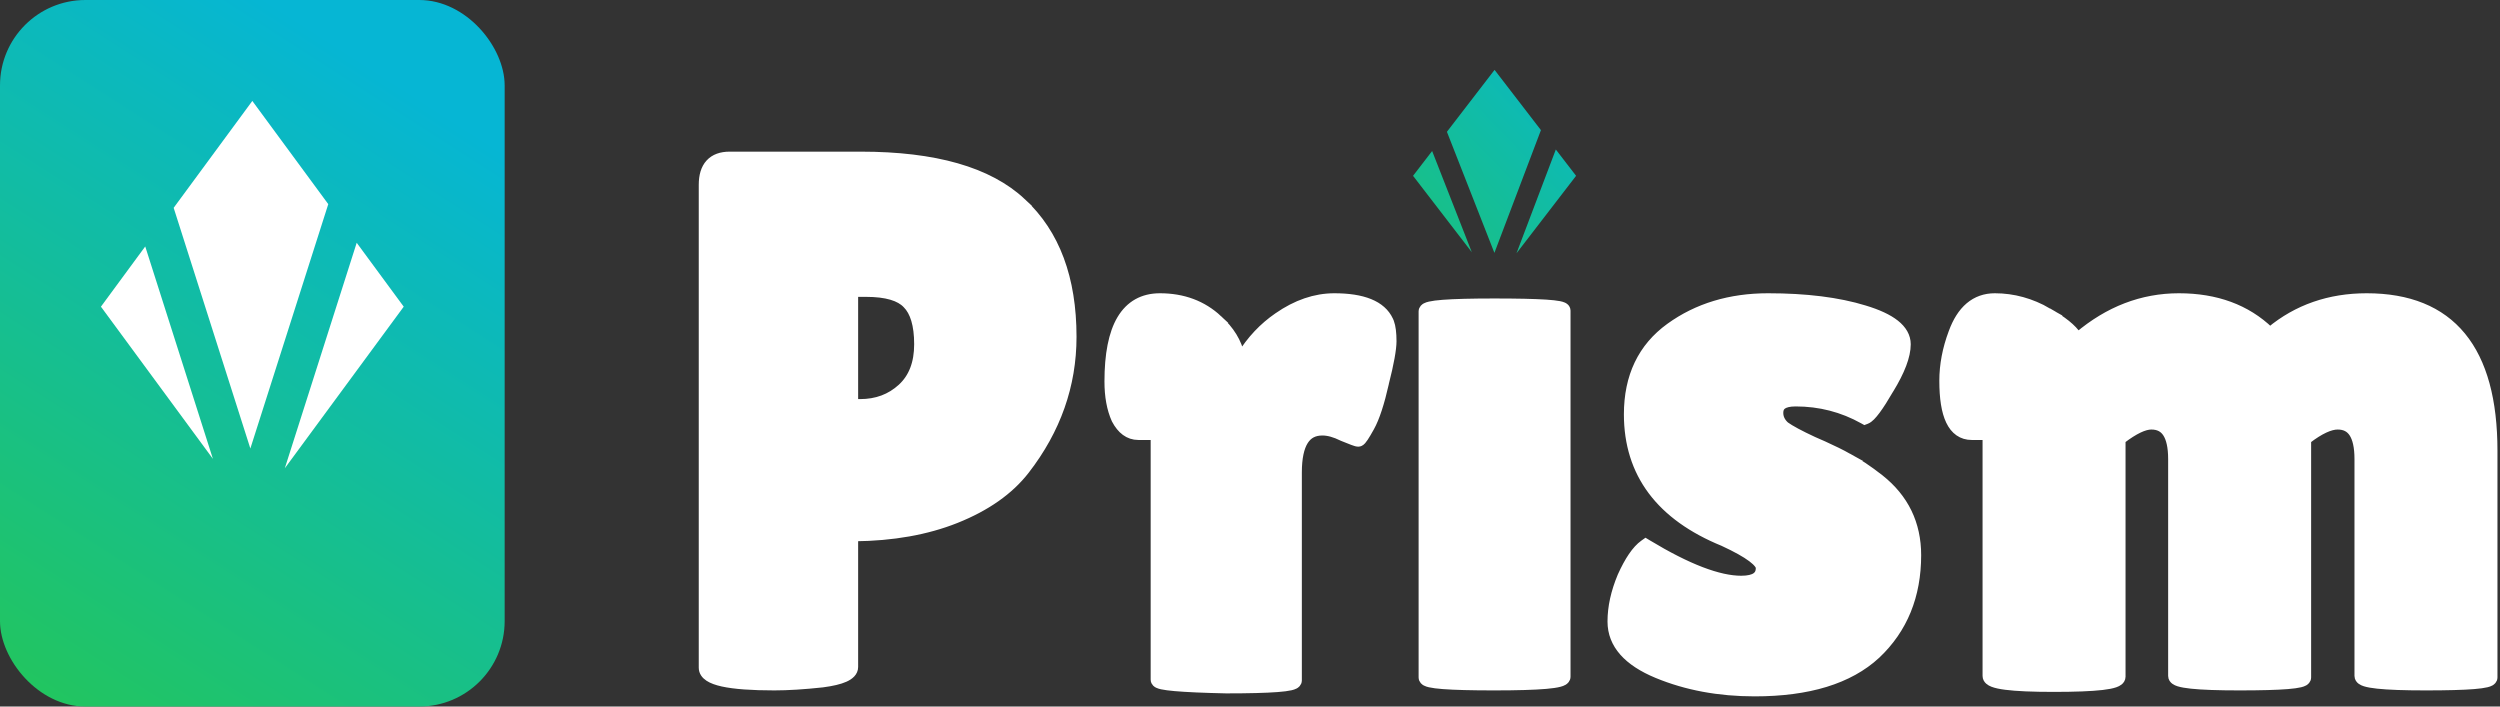 <svg width="322" height="91" viewBox="0 0 322 91" fill="none" xmlns="http://www.w3.org/2000/svg">
<rect x="0" y="0" width="322" height="91" fill="#333333" stroke="none"/>
<rect width="65" height="91" rx="11" fill="url(#paint0_linear_2_47)"/>
<path d="M52 39.5L36.682 60.315L45.943 31.27L52 39.5ZM27.423 59.101L13 39.5L18.706 31.744L27.423 59.101ZM42.281 26.293L32.246 57.768L22.368 26.768L32.5 13L42.281 26.293Z" fill="white"/>
<path d="M227.727 38.272C232.621 38.272 236.768 38.786 240.158 39.829C241.881 40.349 243.222 40.964 244.141 41.692C245.069 42.428 245.602 43.312 245.603 44.34C245.603 45.889 244.837 47.841 243.422 50.159L243.423 50.16C242.747 51.318 242.168 52.224 241.688 52.87C241.448 53.192 241.226 53.46 241.022 53.664C240.828 53.858 240.612 54.034 240.382 54.12L240.165 54.202L239.963 54.089C237.287 52.595 234.394 51.848 231.278 51.848C230.458 51.848 229.932 51.995 229.622 52.213C229.345 52.408 229.187 52.698 229.187 53.172C229.187 53.774 229.428 54.312 229.967 54.803C230.632 55.281 231.828 55.928 233.588 56.745L234.88 57.312C236.113 57.868 237.171 58.39 238.05 58.879H238.049C239.296 59.536 240.663 60.449 242.146 61.61L242.148 61.612C245.34 64.138 246.946 67.45 246.946 71.508C246.946 76.75 245.204 81.047 241.701 84.351L241.698 84.355C238.178 87.61 232.912 89.192 225.998 89.192C221.397 89.192 217.203 88.415 213.423 86.85C209.631 85.281 207.547 83.037 207.547 80.052C207.547 78.182 207.981 76.228 208.833 74.195L208.839 74.182C209.742 72.183 210.682 70.766 211.691 70.045L211.96 69.854L212.241 70.024C217.412 73.152 221.408 74.656 224.271 74.656C225.188 74.656 225.786 74.492 226.144 74.242C226.469 74.014 226.65 73.677 226.65 73.14C226.65 73.047 226.61 72.893 226.439 72.667C226.27 72.442 225.998 72.18 225.603 71.884C224.812 71.291 223.601 70.613 221.949 69.85H221.948C217.899 68.195 214.822 65.998 212.758 63.24C210.686 60.472 209.658 57.171 209.658 53.364C209.658 48.488 211.448 44.713 215.05 42.111C218.602 39.546 222.835 38.272 227.727 38.272ZM171.862 38.272C175.488 38.272 177.994 39.176 178.958 41.261L179.046 41.467L179.05 41.476C179.274 42.074 179.37 42.915 179.37 43.956C179.37 44.986 179.034 46.804 178.396 49.357L178.395 49.356C177.817 51.921 177.199 53.831 176.523 55.047C176.202 55.626 175.938 56.073 175.734 56.378C175.634 56.528 175.539 56.659 175.452 56.757C175.41 56.805 175.356 56.859 175.294 56.905C175.249 56.939 175.118 57.032 174.934 57.032C174.815 57.032 174.682 56.993 174.603 56.968C174.497 56.937 174.365 56.89 174.209 56.833C173.896 56.718 173.466 56.547 172.92 56.322L172.902 56.315L172.887 56.307C171.908 55.818 171.057 55.592 170.326 55.592C169.267 55.592 168.522 55.996 168.013 56.8C167.479 57.642 167.178 58.969 167.178 60.852V87.636C167.177 87.992 166.894 88.172 166.778 88.234C166.629 88.315 166.44 88.371 166.244 88.417C165.843 88.509 165.266 88.582 164.532 88.638C163.056 88.752 160.857 88.808 157.942 88.808H157.931C155.017 88.744 152.82 88.648 151.347 88.518C150.613 88.454 150.041 88.38 149.645 88.293C149.451 88.25 149.269 88.197 149.125 88.128C149.054 88.093 148.963 88.041 148.885 87.962C148.803 87.879 148.706 87.736 148.706 87.54V56.168H146.614C145.341 56.168 144.368 55.392 143.676 54.077L143.668 54.063L143.662 54.05C143.049 52.688 142.754 51.045 142.754 49.14C142.754 45.651 143.268 42.952 144.359 41.109C145.476 39.226 147.178 38.272 149.398 38.272C152.392 38.272 154.918 39.208 156.939 41.094H156.938C158.481 42.485 159.448 44.057 159.812 45.803C161.082 43.748 162.668 42.065 164.571 40.76C166.942 39.114 169.376 38.272 171.862 38.272ZM304.833 38.272C310.219 38.272 314.34 39.917 317.1 43.279C319.844 46.622 321.173 51.581 321.173 58.068V87.252C321.173 87.593 320.913 87.775 320.792 87.844C320.646 87.927 320.463 87.986 320.275 88.032C319.892 88.126 319.344 88.198 318.649 88.255C317.252 88.368 315.172 88.424 312.417 88.424C309.693 88.424 307.631 88.352 306.244 88.205C305.556 88.132 305.005 88.038 304.616 87.915C304.425 87.854 304.236 87.775 304.087 87.664C303.937 87.553 303.757 87.355 303.757 87.06V59.124C303.757 57.563 303.497 56.48 303.048 55.8C302.623 55.156 301.997 54.824 301.089 54.824C300.151 54.824 298.856 55.391 297.173 56.682V87.252C297.173 87.593 296.913 87.775 296.792 87.844C296.646 87.927 296.463 87.986 296.275 88.032C295.892 88.126 295.344 88.198 294.649 88.255C293.252 88.368 291.172 88.424 288.417 88.424C285.693 88.424 283.631 88.352 282.244 88.205C281.556 88.132 281.005 88.038 280.616 87.915C280.425 87.854 280.236 87.775 280.087 87.664C279.937 87.553 279.757 87.355 279.757 87.06V59.124C279.757 57.563 279.497 56.48 279.048 55.8C278.623 55.156 277.997 54.824 277.089 54.824C276.216 54.824 274.956 55.386 273.27 56.681V87.156C273.27 87.438 273.111 87.642 272.956 87.768C272.805 87.891 272.614 87.979 272.418 88.048C272.021 88.186 271.461 88.292 270.763 88.373C269.357 88.536 267.27 88.616 264.514 88.616C261.789 88.616 259.722 88.528 258.329 88.347C257.638 88.258 257.08 88.142 256.683 87.988C256.485 87.912 256.294 87.813 256.146 87.678C255.99 87.537 255.854 87.329 255.854 87.06V56.168H253.953C253.333 56.168 252.769 56.004 252.281 55.664C251.798 55.327 251.417 54.837 251.126 54.227C250.549 53.022 250.285 51.275 250.285 49.044C250.285 46.994 250.682 44.918 251.469 42.82C252 41.362 252.712 40.223 253.63 39.446C254.558 38.661 255.667 38.272 256.93 38.272C259.326 38.272 261.62 38.906 263.803 40.163H263.802C265.637 41.189 266.952 42.217 267.633 43.266C271.558 39.947 275.898 38.272 280.642 38.272C285.439 38.272 289.367 39.707 292.379 42.606C295.861 39.715 300.021 38.272 304.833 38.272ZM110.872 20.032C120.392 20.032 127.365 21.99 131.662 26.023H131.661C136.014 30.047 138.156 35.861 138.156 43.38C138.156 49.641 136.131 55.379 132.1 60.582C130.048 63.229 127.053 65.325 123.153 66.885C119.369 68.398 114.991 69.17 110.028 69.219V85.908C110.028 86.607 109.467 87.059 108.82 87.348C108.146 87.65 107.176 87.874 105.945 88.036L105.934 88.037C103.554 88.294 101.487 88.424 99.736 88.424C96.816 88.424 94.588 88.264 93.077 87.932C92.326 87.767 91.71 87.551 91.27 87.261C90.822 86.966 90.5 86.549 90.5 86.004V23.796C90.5 22.642 90.763 21.683 91.375 21.012C91.995 20.331 92.894 20.032 93.976 20.032H110.872ZM192.452 38.944C195.399 38.944 197.621 38.992 199.109 39.089C199.85 39.137 200.428 39.199 200.828 39.277C201.024 39.315 201.208 39.364 201.354 39.431C201.426 39.463 201.519 39.514 201.6 39.593C201.685 39.676 201.784 39.821 201.784 40.02V87.156C201.784 87.489 201.543 87.68 201.406 87.763C201.253 87.857 201.059 87.923 200.858 87.975C200.449 88.082 199.863 88.166 199.12 88.23C197.626 88.36 195.399 88.424 192.452 88.424C189.538 88.424 187.338 88.368 185.862 88.255C185.128 88.198 184.552 88.126 184.15 88.033C183.954 87.988 183.766 87.93 183.616 87.849C183.5 87.787 183.217 87.607 183.217 87.252V40.116C183.217 39.76 183.5 39.581 183.616 39.518C183.766 39.438 183.954 39.38 184.15 39.335C184.552 39.242 185.128 39.169 185.862 39.113C187.338 39 189.538 38.944 192.452 38.944ZM110.028 51.904H110.776C112.901 51.904 114.666 51.24 116.103 49.924C117.512 48.631 118.244 46.794 118.244 44.34C118.244 41.829 117.707 40.17 116.759 39.221L116.753 39.217L116.748 39.211C115.871 38.279 114.196 37.736 111.544 37.736H110.028V51.904Z" fill="white" stroke="white"/>
<path d="M203 22.646L195.322 32.625L200.39 19.255L203 22.646ZM198.472 16.761L192.479 32.571L186.363 16.976L192.5 9L198.472 16.761ZM189.568 32.482L182 22.646L184.458 19.451L189.568 32.482Z" fill="url(#paint1_linear_2_47)"/>
<defs>
<linearGradient id="paint0_linear_2_47" x1="5" y1="91" x2="60.5" y2="4.5" gradientUnits="userSpaceOnUse">
<stop stop-color="#22C55E"/>
<stop offset="0.9" stop-color="#06B6D4"/>
</linearGradient>
<linearGradient id="paint1_linear_2_47" x1="175.808" y1="44.79" x2="216.088" y2="5.78" gradientUnits="userSpaceOnUse">
<stop stop-color="#22C55E"/>
<stop offset="0.9" stop-color="#06B6D4"/>
</linearGradient>
</defs>
</svg>
